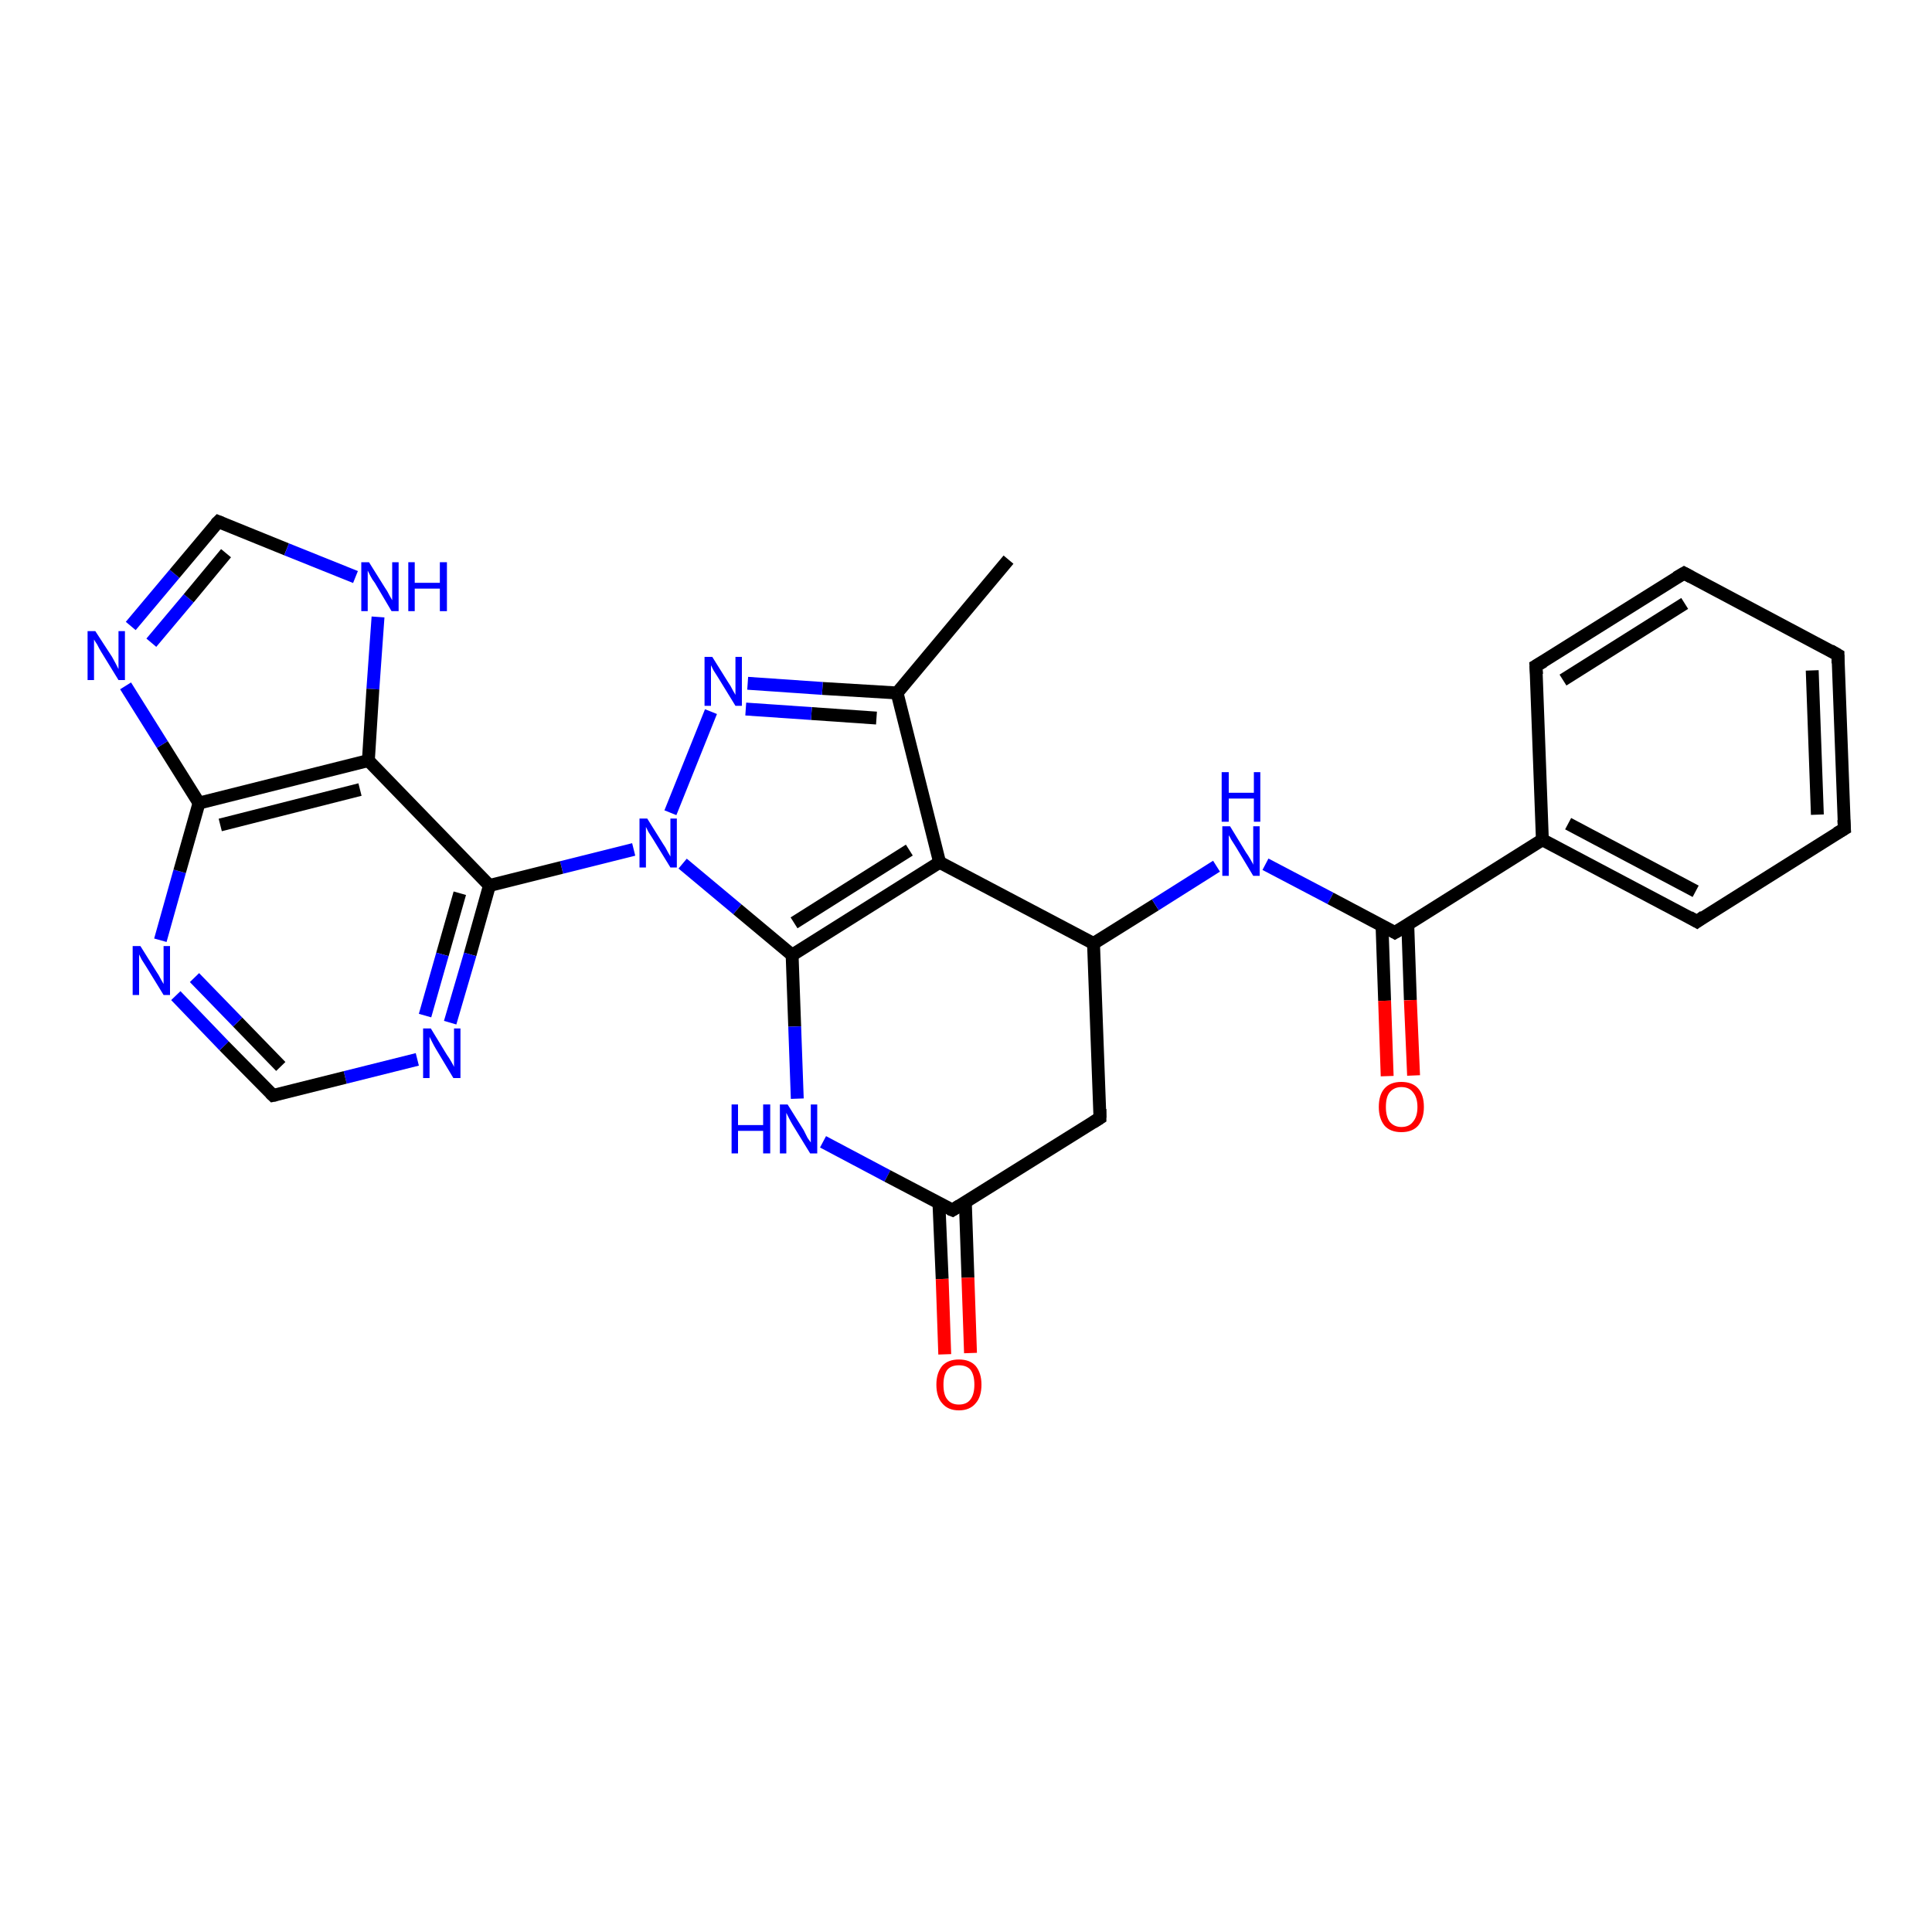 <?xml version='1.0' encoding='iso-8859-1'?>
<svg version='1.1' baseProfile='full'
              xmlns='http://www.w3.org/2000/svg'
                      xmlns:rdkit='http://www.rdkit.org/xml'
                      xmlns:xlink='http://www.w3.org/1999/xlink'
                  xml:space='preserve'
width='300px' height='300px' viewBox='0 0 300 300'>
<!-- END OF HEADER -->
<rect style='opacity:1.0;fill:#FFFFFF;stroke:none' width='300.0' height='300.0' x='0.0' y='0.0'> </rect>
<path class='bond-0 atom-0 atom-1' d='M 156.6,86.9 L 139.3,107.6' style='fill:none;fill-rule:evenodd;stroke:#000000;stroke-width:2.0px;stroke-linecap:butt;stroke-linejoin:miter;stroke-opacity:1' />
<path class='bond-1 atom-1 atom-2' d='M 139.3,107.6 L 127.7,106.9' style='fill:none;fill-rule:evenodd;stroke:#000000;stroke-width:2.0px;stroke-linecap:butt;stroke-linejoin:miter;stroke-opacity:1' />
<path class='bond-1 atom-1 atom-2' d='M 127.7,106.9 L 116.1,106.1' style='fill:none;fill-rule:evenodd;stroke:#0000FF;stroke-width:2.0px;stroke-linecap:butt;stroke-linejoin:miter;stroke-opacity:1' />
<path class='bond-1 atom-1 atom-2' d='M 136.1,111.5 L 126.0,110.8' style='fill:none;fill-rule:evenodd;stroke:#000000;stroke-width:2.0px;stroke-linecap:butt;stroke-linejoin:miter;stroke-opacity:1' />
<path class='bond-1 atom-1 atom-2' d='M 126.0,110.8 L 115.8,110.1' style='fill:none;fill-rule:evenodd;stroke:#0000FF;stroke-width:2.0px;stroke-linecap:butt;stroke-linejoin:miter;stroke-opacity:1' />
<path class='bond-2 atom-2 atom-3' d='M 110.4,110.5 L 104.1,126.2' style='fill:none;fill-rule:evenodd;stroke:#0000FF;stroke-width:2.0px;stroke-linecap:butt;stroke-linejoin:miter;stroke-opacity:1' />
<path class='bond-3 atom-3 atom-4' d='M 106.0,134.1 L 114.5,141.2' style='fill:none;fill-rule:evenodd;stroke:#0000FF;stroke-width:2.0px;stroke-linecap:butt;stroke-linejoin:miter;stroke-opacity:1' />
<path class='bond-3 atom-3 atom-4' d='M 114.5,141.2 L 123.0,148.3' style='fill:none;fill-rule:evenodd;stroke:#000000;stroke-width:2.0px;stroke-linecap:butt;stroke-linejoin:miter;stroke-opacity:1' />
<path class='bond-4 atom-4 atom-5' d='M 123.0,148.3 L 123.4,159.4' style='fill:none;fill-rule:evenodd;stroke:#000000;stroke-width:2.0px;stroke-linecap:butt;stroke-linejoin:miter;stroke-opacity:1' />
<path class='bond-4 atom-4 atom-5' d='M 123.4,159.4 L 123.8,170.6' style='fill:none;fill-rule:evenodd;stroke:#0000FF;stroke-width:2.0px;stroke-linecap:butt;stroke-linejoin:miter;stroke-opacity:1' />
<path class='bond-5 atom-5 atom-6' d='M 127.8,177.3 L 137.8,182.6' style='fill:none;fill-rule:evenodd;stroke:#0000FF;stroke-width:2.0px;stroke-linecap:butt;stroke-linejoin:miter;stroke-opacity:1' />
<path class='bond-5 atom-5 atom-6' d='M 137.8,182.6 L 147.9,187.9' style='fill:none;fill-rule:evenodd;stroke:#000000;stroke-width:2.0px;stroke-linecap:butt;stroke-linejoin:miter;stroke-opacity:1' />
<path class='bond-6 atom-6 atom-7' d='M 145.8,186.9 L 146.3,198.6' style='fill:none;fill-rule:evenodd;stroke:#000000;stroke-width:2.0px;stroke-linecap:butt;stroke-linejoin:miter;stroke-opacity:1' />
<path class='bond-6 atom-6 atom-7' d='M 146.3,198.6 L 146.7,210.3' style='fill:none;fill-rule:evenodd;stroke:#FF0000;stroke-width:2.0px;stroke-linecap:butt;stroke-linejoin:miter;stroke-opacity:1' />
<path class='bond-6 atom-6 atom-7' d='M 149.9,186.7 L 150.3,198.4' style='fill:none;fill-rule:evenodd;stroke:#000000;stroke-width:2.0px;stroke-linecap:butt;stroke-linejoin:miter;stroke-opacity:1' />
<path class='bond-6 atom-6 atom-7' d='M 150.3,198.4 L 150.7,210.1' style='fill:none;fill-rule:evenodd;stroke:#FF0000;stroke-width:2.0px;stroke-linecap:butt;stroke-linejoin:miter;stroke-opacity:1' />
<path class='bond-7 atom-6 atom-8' d='M 147.9,187.9 L 170.8,173.6' style='fill:none;fill-rule:evenodd;stroke:#000000;stroke-width:2.0px;stroke-linecap:butt;stroke-linejoin:miter;stroke-opacity:1' />
<path class='bond-8 atom-8 atom-9' d='M 170.8,173.6 L 169.8,146.5' style='fill:none;fill-rule:evenodd;stroke:#000000;stroke-width:2.0px;stroke-linecap:butt;stroke-linejoin:miter;stroke-opacity:1' />
<path class='bond-9 atom-9 atom-10' d='M 169.8,146.5 L 179.4,140.5' style='fill:none;fill-rule:evenodd;stroke:#000000;stroke-width:2.0px;stroke-linecap:butt;stroke-linejoin:miter;stroke-opacity:1' />
<path class='bond-9 atom-9 atom-10' d='M 179.4,140.5 L 188.9,134.5' style='fill:none;fill-rule:evenodd;stroke:#0000FF;stroke-width:2.0px;stroke-linecap:butt;stroke-linejoin:miter;stroke-opacity:1' />
<path class='bond-10 atom-10 atom-11' d='M 196.5,134.2 L 206.6,139.5' style='fill:none;fill-rule:evenodd;stroke:#0000FF;stroke-width:2.0px;stroke-linecap:butt;stroke-linejoin:miter;stroke-opacity:1' />
<path class='bond-10 atom-10 atom-11' d='M 206.6,139.5 L 216.6,144.8' style='fill:none;fill-rule:evenodd;stroke:#000000;stroke-width:2.0px;stroke-linecap:butt;stroke-linejoin:miter;stroke-opacity:1' />
<path class='bond-11 atom-11 atom-12' d='M 214.6,143.7 L 215.0,155.4' style='fill:none;fill-rule:evenodd;stroke:#000000;stroke-width:2.0px;stroke-linecap:butt;stroke-linejoin:miter;stroke-opacity:1' />
<path class='bond-11 atom-11 atom-12' d='M 215.0,155.4 L 215.4,167.1' style='fill:none;fill-rule:evenodd;stroke:#FF0000;stroke-width:2.0px;stroke-linecap:butt;stroke-linejoin:miter;stroke-opacity:1' />
<path class='bond-11 atom-11 atom-12' d='M 218.6,143.6 L 219.0,155.3' style='fill:none;fill-rule:evenodd;stroke:#000000;stroke-width:2.0px;stroke-linecap:butt;stroke-linejoin:miter;stroke-opacity:1' />
<path class='bond-11 atom-11 atom-12' d='M 219.0,155.3 L 219.5,167.0' style='fill:none;fill-rule:evenodd;stroke:#FF0000;stroke-width:2.0px;stroke-linecap:butt;stroke-linejoin:miter;stroke-opacity:1' />
<path class='bond-12 atom-11 atom-13' d='M 216.6,144.8 L 239.5,130.4' style='fill:none;fill-rule:evenodd;stroke:#000000;stroke-width:2.0px;stroke-linecap:butt;stroke-linejoin:miter;stroke-opacity:1' />
<path class='bond-13 atom-13 atom-14' d='M 239.5,130.4 L 263.5,143.1' style='fill:none;fill-rule:evenodd;stroke:#000000;stroke-width:2.0px;stroke-linecap:butt;stroke-linejoin:miter;stroke-opacity:1' />
<path class='bond-13 atom-13 atom-14' d='M 243.5,127.9 L 263.3,138.4' style='fill:none;fill-rule:evenodd;stroke:#000000;stroke-width:2.0px;stroke-linecap:butt;stroke-linejoin:miter;stroke-opacity:1' />
<path class='bond-14 atom-14 atom-15' d='M 263.5,143.1 L 286.4,128.7' style='fill:none;fill-rule:evenodd;stroke:#000000;stroke-width:2.0px;stroke-linecap:butt;stroke-linejoin:miter;stroke-opacity:1' />
<path class='bond-15 atom-15 atom-16' d='M 286.4,128.7 L 285.4,101.7' style='fill:none;fill-rule:evenodd;stroke:#000000;stroke-width:2.0px;stroke-linecap:butt;stroke-linejoin:miter;stroke-opacity:1' />
<path class='bond-15 atom-15 atom-16' d='M 282.2,126.5 L 281.4,104.1' style='fill:none;fill-rule:evenodd;stroke:#000000;stroke-width:2.0px;stroke-linecap:butt;stroke-linejoin:miter;stroke-opacity:1' />
<path class='bond-16 atom-16 atom-17' d='M 285.4,101.7 L 261.5,89.0' style='fill:none;fill-rule:evenodd;stroke:#000000;stroke-width:2.0px;stroke-linecap:butt;stroke-linejoin:miter;stroke-opacity:1' />
<path class='bond-17 atom-17 atom-18' d='M 261.5,89.0 L 238.5,103.4' style='fill:none;fill-rule:evenodd;stroke:#000000;stroke-width:2.0px;stroke-linecap:butt;stroke-linejoin:miter;stroke-opacity:1' />
<path class='bond-17 atom-17 atom-18' d='M 261.6,93.7 L 242.7,105.6' style='fill:none;fill-rule:evenodd;stroke:#000000;stroke-width:2.0px;stroke-linecap:butt;stroke-linejoin:miter;stroke-opacity:1' />
<path class='bond-18 atom-9 atom-19' d='M 169.8,146.5 L 145.9,133.9' style='fill:none;fill-rule:evenodd;stroke:#000000;stroke-width:2.0px;stroke-linecap:butt;stroke-linejoin:miter;stroke-opacity:1' />
<path class='bond-19 atom-3 atom-20' d='M 98.4,131.9 L 87.2,134.7' style='fill:none;fill-rule:evenodd;stroke:#0000FF;stroke-width:2.0px;stroke-linecap:butt;stroke-linejoin:miter;stroke-opacity:1' />
<path class='bond-19 atom-3 atom-20' d='M 87.2,134.7 L 76.0,137.5' style='fill:none;fill-rule:evenodd;stroke:#000000;stroke-width:2.0px;stroke-linecap:butt;stroke-linejoin:miter;stroke-opacity:1' />
<path class='bond-20 atom-20 atom-21' d='M 76.0,137.5 L 73.0,148.2' style='fill:none;fill-rule:evenodd;stroke:#000000;stroke-width:2.0px;stroke-linecap:butt;stroke-linejoin:miter;stroke-opacity:1' />
<path class='bond-20 atom-20 atom-21' d='M 73.0,148.2 L 69.9,158.8' style='fill:none;fill-rule:evenodd;stroke:#0000FF;stroke-width:2.0px;stroke-linecap:butt;stroke-linejoin:miter;stroke-opacity:1' />
<path class='bond-20 atom-20 atom-21' d='M 71.4,138.7 L 68.7,148.2' style='fill:none;fill-rule:evenodd;stroke:#000000;stroke-width:2.0px;stroke-linecap:butt;stroke-linejoin:miter;stroke-opacity:1' />
<path class='bond-20 atom-20 atom-21' d='M 68.7,148.2 L 66.0,157.7' style='fill:none;fill-rule:evenodd;stroke:#0000FF;stroke-width:2.0px;stroke-linecap:butt;stroke-linejoin:miter;stroke-opacity:1' />
<path class='bond-21 atom-21 atom-22' d='M 64.8,164.5 L 53.6,167.3' style='fill:none;fill-rule:evenodd;stroke:#0000FF;stroke-width:2.0px;stroke-linecap:butt;stroke-linejoin:miter;stroke-opacity:1' />
<path class='bond-21 atom-21 atom-22' d='M 53.6,167.3 L 42.4,170.1' style='fill:none;fill-rule:evenodd;stroke:#000000;stroke-width:2.0px;stroke-linecap:butt;stroke-linejoin:miter;stroke-opacity:1' />
<path class='bond-22 atom-22 atom-23' d='M 42.4,170.1 L 34.8,162.4' style='fill:none;fill-rule:evenodd;stroke:#000000;stroke-width:2.0px;stroke-linecap:butt;stroke-linejoin:miter;stroke-opacity:1' />
<path class='bond-22 atom-22 atom-23' d='M 34.8,162.4 L 27.3,154.6' style='fill:none;fill-rule:evenodd;stroke:#0000FF;stroke-width:2.0px;stroke-linecap:butt;stroke-linejoin:miter;stroke-opacity:1' />
<path class='bond-22 atom-22 atom-23' d='M 43.6,165.6 L 36.9,158.7' style='fill:none;fill-rule:evenodd;stroke:#000000;stroke-width:2.0px;stroke-linecap:butt;stroke-linejoin:miter;stroke-opacity:1' />
<path class='bond-22 atom-22 atom-23' d='M 36.9,158.7 L 30.2,151.8' style='fill:none;fill-rule:evenodd;stroke:#0000FF;stroke-width:2.0px;stroke-linecap:butt;stroke-linejoin:miter;stroke-opacity:1' />
<path class='bond-23 atom-23 atom-24' d='M 24.9,146.0 L 27.9,135.3' style='fill:none;fill-rule:evenodd;stroke:#0000FF;stroke-width:2.0px;stroke-linecap:butt;stroke-linejoin:miter;stroke-opacity:1' />
<path class='bond-23 atom-23 atom-24' d='M 27.9,135.3 L 30.9,124.7' style='fill:none;fill-rule:evenodd;stroke:#000000;stroke-width:2.0px;stroke-linecap:butt;stroke-linejoin:miter;stroke-opacity:1' />
<path class='bond-24 atom-24 atom-25' d='M 30.9,124.7 L 25.2,115.6' style='fill:none;fill-rule:evenodd;stroke:#000000;stroke-width:2.0px;stroke-linecap:butt;stroke-linejoin:miter;stroke-opacity:1' />
<path class='bond-24 atom-24 atom-25' d='M 25.2,115.6 L 19.5,106.5' style='fill:none;fill-rule:evenodd;stroke:#0000FF;stroke-width:2.0px;stroke-linecap:butt;stroke-linejoin:miter;stroke-opacity:1' />
<path class='bond-25 atom-25 atom-26' d='M 20.3,97.2 L 27.1,89.1' style='fill:none;fill-rule:evenodd;stroke:#0000FF;stroke-width:2.0px;stroke-linecap:butt;stroke-linejoin:miter;stroke-opacity:1' />
<path class='bond-25 atom-25 atom-26' d='M 27.1,89.1 L 33.9,81.0' style='fill:none;fill-rule:evenodd;stroke:#000000;stroke-width:2.0px;stroke-linecap:butt;stroke-linejoin:miter;stroke-opacity:1' />
<path class='bond-25 atom-25 atom-26' d='M 23.5,99.8 L 29.3,92.9' style='fill:none;fill-rule:evenodd;stroke:#0000FF;stroke-width:2.0px;stroke-linecap:butt;stroke-linejoin:miter;stroke-opacity:1' />
<path class='bond-25 atom-25 atom-26' d='M 29.3,92.9 L 35.1,85.9' style='fill:none;fill-rule:evenodd;stroke:#000000;stroke-width:2.0px;stroke-linecap:butt;stroke-linejoin:miter;stroke-opacity:1' />
<path class='bond-26 atom-26 atom-27' d='M 33.9,81.0 L 44.5,85.3' style='fill:none;fill-rule:evenodd;stroke:#000000;stroke-width:2.0px;stroke-linecap:butt;stroke-linejoin:miter;stroke-opacity:1' />
<path class='bond-26 atom-26 atom-27' d='M 44.5,85.3 L 55.2,89.6' style='fill:none;fill-rule:evenodd;stroke:#0000FF;stroke-width:2.0px;stroke-linecap:butt;stroke-linejoin:miter;stroke-opacity:1' />
<path class='bond-27 atom-27 atom-28' d='M 58.7,95.8 L 57.9,107.0' style='fill:none;fill-rule:evenodd;stroke:#0000FF;stroke-width:2.0px;stroke-linecap:butt;stroke-linejoin:miter;stroke-opacity:1' />
<path class='bond-27 atom-27 atom-28' d='M 57.9,107.0 L 57.2,118.1' style='fill:none;fill-rule:evenodd;stroke:#000000;stroke-width:2.0px;stroke-linecap:butt;stroke-linejoin:miter;stroke-opacity:1' />
<path class='bond-28 atom-19 atom-1' d='M 145.9,133.9 L 139.3,107.6' style='fill:none;fill-rule:evenodd;stroke:#000000;stroke-width:2.0px;stroke-linecap:butt;stroke-linejoin:miter;stroke-opacity:1' />
<path class='bond-29 atom-28 atom-20' d='M 57.2,118.1 L 76.0,137.5' style='fill:none;fill-rule:evenodd;stroke:#000000;stroke-width:2.0px;stroke-linecap:butt;stroke-linejoin:miter;stroke-opacity:1' />
<path class='bond-30 atom-19 atom-4' d='M 145.9,133.9 L 123.0,148.3' style='fill:none;fill-rule:evenodd;stroke:#000000;stroke-width:2.0px;stroke-linecap:butt;stroke-linejoin:miter;stroke-opacity:1' />
<path class='bond-30 atom-19 atom-4' d='M 141.2,132.0 L 123.3,143.3' style='fill:none;fill-rule:evenodd;stroke:#000000;stroke-width:2.0px;stroke-linecap:butt;stroke-linejoin:miter;stroke-opacity:1' />
<path class='bond-31 atom-28 atom-24' d='M 57.2,118.1 L 30.9,124.7' style='fill:none;fill-rule:evenodd;stroke:#000000;stroke-width:2.0px;stroke-linecap:butt;stroke-linejoin:miter;stroke-opacity:1' />
<path class='bond-31 atom-28 atom-24' d='M 55.9,122.6 L 34.2,128.1' style='fill:none;fill-rule:evenodd;stroke:#000000;stroke-width:2.0px;stroke-linecap:butt;stroke-linejoin:miter;stroke-opacity:1' />
<path class='bond-32 atom-18 atom-13' d='M 238.5,103.4 L 239.5,130.4' style='fill:none;fill-rule:evenodd;stroke:#000000;stroke-width:2.0px;stroke-linecap:butt;stroke-linejoin:miter;stroke-opacity:1' />
<path d='M 147.4,187.7 L 147.9,187.9 L 149.0,187.2' style='fill:none;stroke:#000000;stroke-width:2.0px;stroke-linecap:butt;stroke-linejoin:miter;stroke-opacity:1;' />
<path d='M 169.7,174.3 L 170.8,173.6 L 170.8,172.2' style='fill:none;stroke:#000000;stroke-width:2.0px;stroke-linecap:butt;stroke-linejoin:miter;stroke-opacity:1;' />
<path d='M 216.1,144.5 L 216.6,144.8 L 217.8,144.1' style='fill:none;stroke:#000000;stroke-width:2.0px;stroke-linecap:butt;stroke-linejoin:miter;stroke-opacity:1;' />
<path d='M 262.3,142.4 L 263.5,143.1 L 264.6,142.3' style='fill:none;stroke:#000000;stroke-width:2.0px;stroke-linecap:butt;stroke-linejoin:miter;stroke-opacity:1;' />
<path d='M 285.2,129.4 L 286.4,128.7 L 286.3,127.3' style='fill:none;stroke:#000000;stroke-width:2.0px;stroke-linecap:butt;stroke-linejoin:miter;stroke-opacity:1;' />
<path d='M 285.4,103.0 L 285.4,101.7 L 284.2,101.0' style='fill:none;stroke:#000000;stroke-width:2.0px;stroke-linecap:butt;stroke-linejoin:miter;stroke-opacity:1;' />
<path d='M 262.6,89.6 L 261.5,89.0 L 260.3,89.7' style='fill:none;stroke:#000000;stroke-width:2.0px;stroke-linecap:butt;stroke-linejoin:miter;stroke-opacity:1;' />
<path d='M 239.7,102.7 L 238.5,103.4 L 238.6,104.7' style='fill:none;stroke:#000000;stroke-width:2.0px;stroke-linecap:butt;stroke-linejoin:miter;stroke-opacity:1;' />
<path d='M 42.9,170.0 L 42.4,170.1 L 42.0,169.7' style='fill:none;stroke:#000000;stroke-width:2.0px;stroke-linecap:butt;stroke-linejoin:miter;stroke-opacity:1;' />
<path d='M 33.5,81.4 L 33.9,81.0 L 34.4,81.2' style='fill:none;stroke:#000000;stroke-width:2.0px;stroke-linecap:butt;stroke-linejoin:miter;stroke-opacity:1;' />
<path class='atom-2' d='M 110.6 102.0
L 113.1 106.0
Q 113.4 106.4, 113.8 107.2
Q 114.2 107.9, 114.2 107.9
L 114.2 102.0
L 115.2 102.0
L 115.2 109.6
L 114.2 109.6
L 111.5 105.2
Q 111.2 104.7, 110.8 104.1
Q 110.5 103.5, 110.4 103.3
L 110.4 109.6
L 109.4 109.6
L 109.4 102.0
L 110.6 102.0
' fill='#0000FF'/>
<path class='atom-3' d='M 100.5 127.1
L 103.0 131.1
Q 103.3 131.5, 103.7 132.3
Q 104.1 133.0, 104.1 133.0
L 104.1 127.1
L 105.1 127.1
L 105.1 134.7
L 104.1 134.7
L 101.4 130.3
Q 101.1 129.8, 100.7 129.2
Q 100.4 128.6, 100.3 128.4
L 100.3 134.7
L 99.3 134.7
L 99.3 127.1
L 100.5 127.1
' fill='#0000FF'/>
<path class='atom-5' d='M 113.6 171.5
L 114.6 171.5
L 114.6 174.7
L 118.5 174.7
L 118.5 171.5
L 119.6 171.5
L 119.6 179.1
L 118.5 179.1
L 118.5 175.6
L 114.6 175.6
L 114.6 179.1
L 113.6 179.1
L 113.6 171.5
' fill='#0000FF'/>
<path class='atom-5' d='M 122.3 171.5
L 124.8 175.5
Q 125.0 175.9, 125.4 176.7
Q 125.9 177.4, 125.9 177.4
L 125.9 171.5
L 126.9 171.5
L 126.9 179.1
L 125.8 179.1
L 123.1 174.7
Q 122.8 174.2, 122.5 173.6
Q 122.2 173.0, 122.1 172.8
L 122.1 179.1
L 121.1 179.1
L 121.1 171.5
L 122.3 171.5
' fill='#0000FF'/>
<path class='atom-7' d='M 145.4 215.0
Q 145.4 213.2, 146.3 212.1
Q 147.2 211.1, 148.9 211.1
Q 150.6 211.1, 151.5 212.1
Q 152.4 213.2, 152.4 215.0
Q 152.4 216.9, 151.5 217.9
Q 150.6 219.0, 148.9 219.0
Q 147.2 219.0, 146.3 217.9
Q 145.4 216.9, 145.4 215.0
M 148.9 218.1
Q 150.1 218.1, 150.7 217.3
Q 151.3 216.5, 151.3 215.0
Q 151.3 213.5, 150.7 212.7
Q 150.1 212.0, 148.9 212.0
Q 147.7 212.0, 147.1 212.7
Q 146.5 213.5, 146.5 215.0
Q 146.5 216.6, 147.1 217.3
Q 147.7 218.1, 148.9 218.1
' fill='#FF0000'/>
<path class='atom-10' d='M 191.0 128.3
L 193.5 132.4
Q 193.8 132.8, 194.2 133.5
Q 194.6 134.2, 194.6 134.3
L 194.6 128.3
L 195.6 128.3
L 195.6 136.0
L 194.6 136.0
L 191.9 131.5
Q 191.6 131.0, 191.2 130.4
Q 190.9 129.8, 190.8 129.7
L 190.8 136.0
L 189.8 136.0
L 189.8 128.3
L 191.0 128.3
' fill='#0000FF'/>
<path class='atom-10' d='M 189.7 119.9
L 190.8 119.9
L 190.8 123.1
L 194.7 123.1
L 194.7 119.9
L 195.7 119.9
L 195.7 127.6
L 194.7 127.6
L 194.7 124.0
L 190.8 124.0
L 190.8 127.6
L 189.7 127.6
L 189.7 119.9
' fill='#0000FF'/>
<path class='atom-12' d='M 214.1 171.9
Q 214.1 170.0, 215.0 169.0
Q 215.9 168.0, 217.6 168.0
Q 219.3 168.0, 220.2 169.0
Q 221.1 170.0, 221.1 171.9
Q 221.1 173.7, 220.2 174.8
Q 219.3 175.8, 217.6 175.8
Q 215.9 175.8, 215.0 174.8
Q 214.1 173.7, 214.1 171.9
M 217.6 175.0
Q 218.8 175.0, 219.4 174.2
Q 220.1 173.4, 220.1 171.9
Q 220.1 170.4, 219.4 169.6
Q 218.8 168.8, 217.6 168.8
Q 216.5 168.8, 215.8 169.6
Q 215.2 170.3, 215.2 171.9
Q 215.2 173.4, 215.8 174.2
Q 216.5 175.0, 217.6 175.0
' fill='#FF0000'/>
<path class='atom-21' d='M 66.9 159.7
L 69.4 163.8
Q 69.7 164.2, 70.1 164.9
Q 70.5 165.6, 70.5 165.7
L 70.5 159.7
L 71.5 159.7
L 71.5 167.4
L 70.4 167.4
L 67.7 162.9
Q 67.4 162.4, 67.1 161.8
Q 66.8 161.2, 66.7 161.0
L 66.7 167.4
L 65.7 167.4
L 65.7 159.7
L 66.9 159.7
' fill='#0000FF'/>
<path class='atom-23' d='M 21.8 146.9
L 24.3 150.9
Q 24.6 151.3, 25.0 152.1
Q 25.4 152.8, 25.4 152.8
L 25.4 146.9
L 26.4 146.9
L 26.4 154.5
L 25.4 154.5
L 22.7 150.1
Q 22.4 149.6, 22.0 149.0
Q 21.7 148.4, 21.6 148.2
L 21.6 154.5
L 20.6 154.5
L 20.6 146.9
L 21.8 146.9
' fill='#0000FF'/>
<path class='atom-25' d='M 14.8 98.0
L 17.4 102.0
Q 17.6 102.4, 18.0 103.1
Q 18.4 103.9, 18.4 103.9
L 18.4 98.0
L 19.4 98.0
L 19.4 105.6
L 18.4 105.6
L 15.7 101.2
Q 15.4 100.7, 15.1 100.1
Q 14.7 99.5, 14.6 99.3
L 14.6 105.6
L 13.6 105.6
L 13.6 98.0
L 14.8 98.0
' fill='#0000FF'/>
<path class='atom-27' d='M 57.3 87.3
L 59.8 91.3
Q 60.1 91.7, 60.5 92.5
Q 60.9 93.2, 60.9 93.2
L 60.9 87.3
L 61.9 87.3
L 61.9 94.9
L 60.8 94.9
L 58.2 90.5
Q 57.8 90.0, 57.5 89.4
Q 57.2 88.8, 57.1 88.6
L 57.1 94.9
L 56.1 94.9
L 56.1 87.3
L 57.3 87.3
' fill='#0000FF'/>
<path class='atom-27' d='M 63.4 87.3
L 64.4 87.3
L 64.4 90.5
L 68.3 90.5
L 68.3 87.3
L 69.4 87.3
L 69.4 94.9
L 68.3 94.9
L 68.3 91.4
L 64.4 91.4
L 64.4 94.9
L 63.4 94.9
L 63.4 87.3
' fill='#0000FF'/>
</svg>
